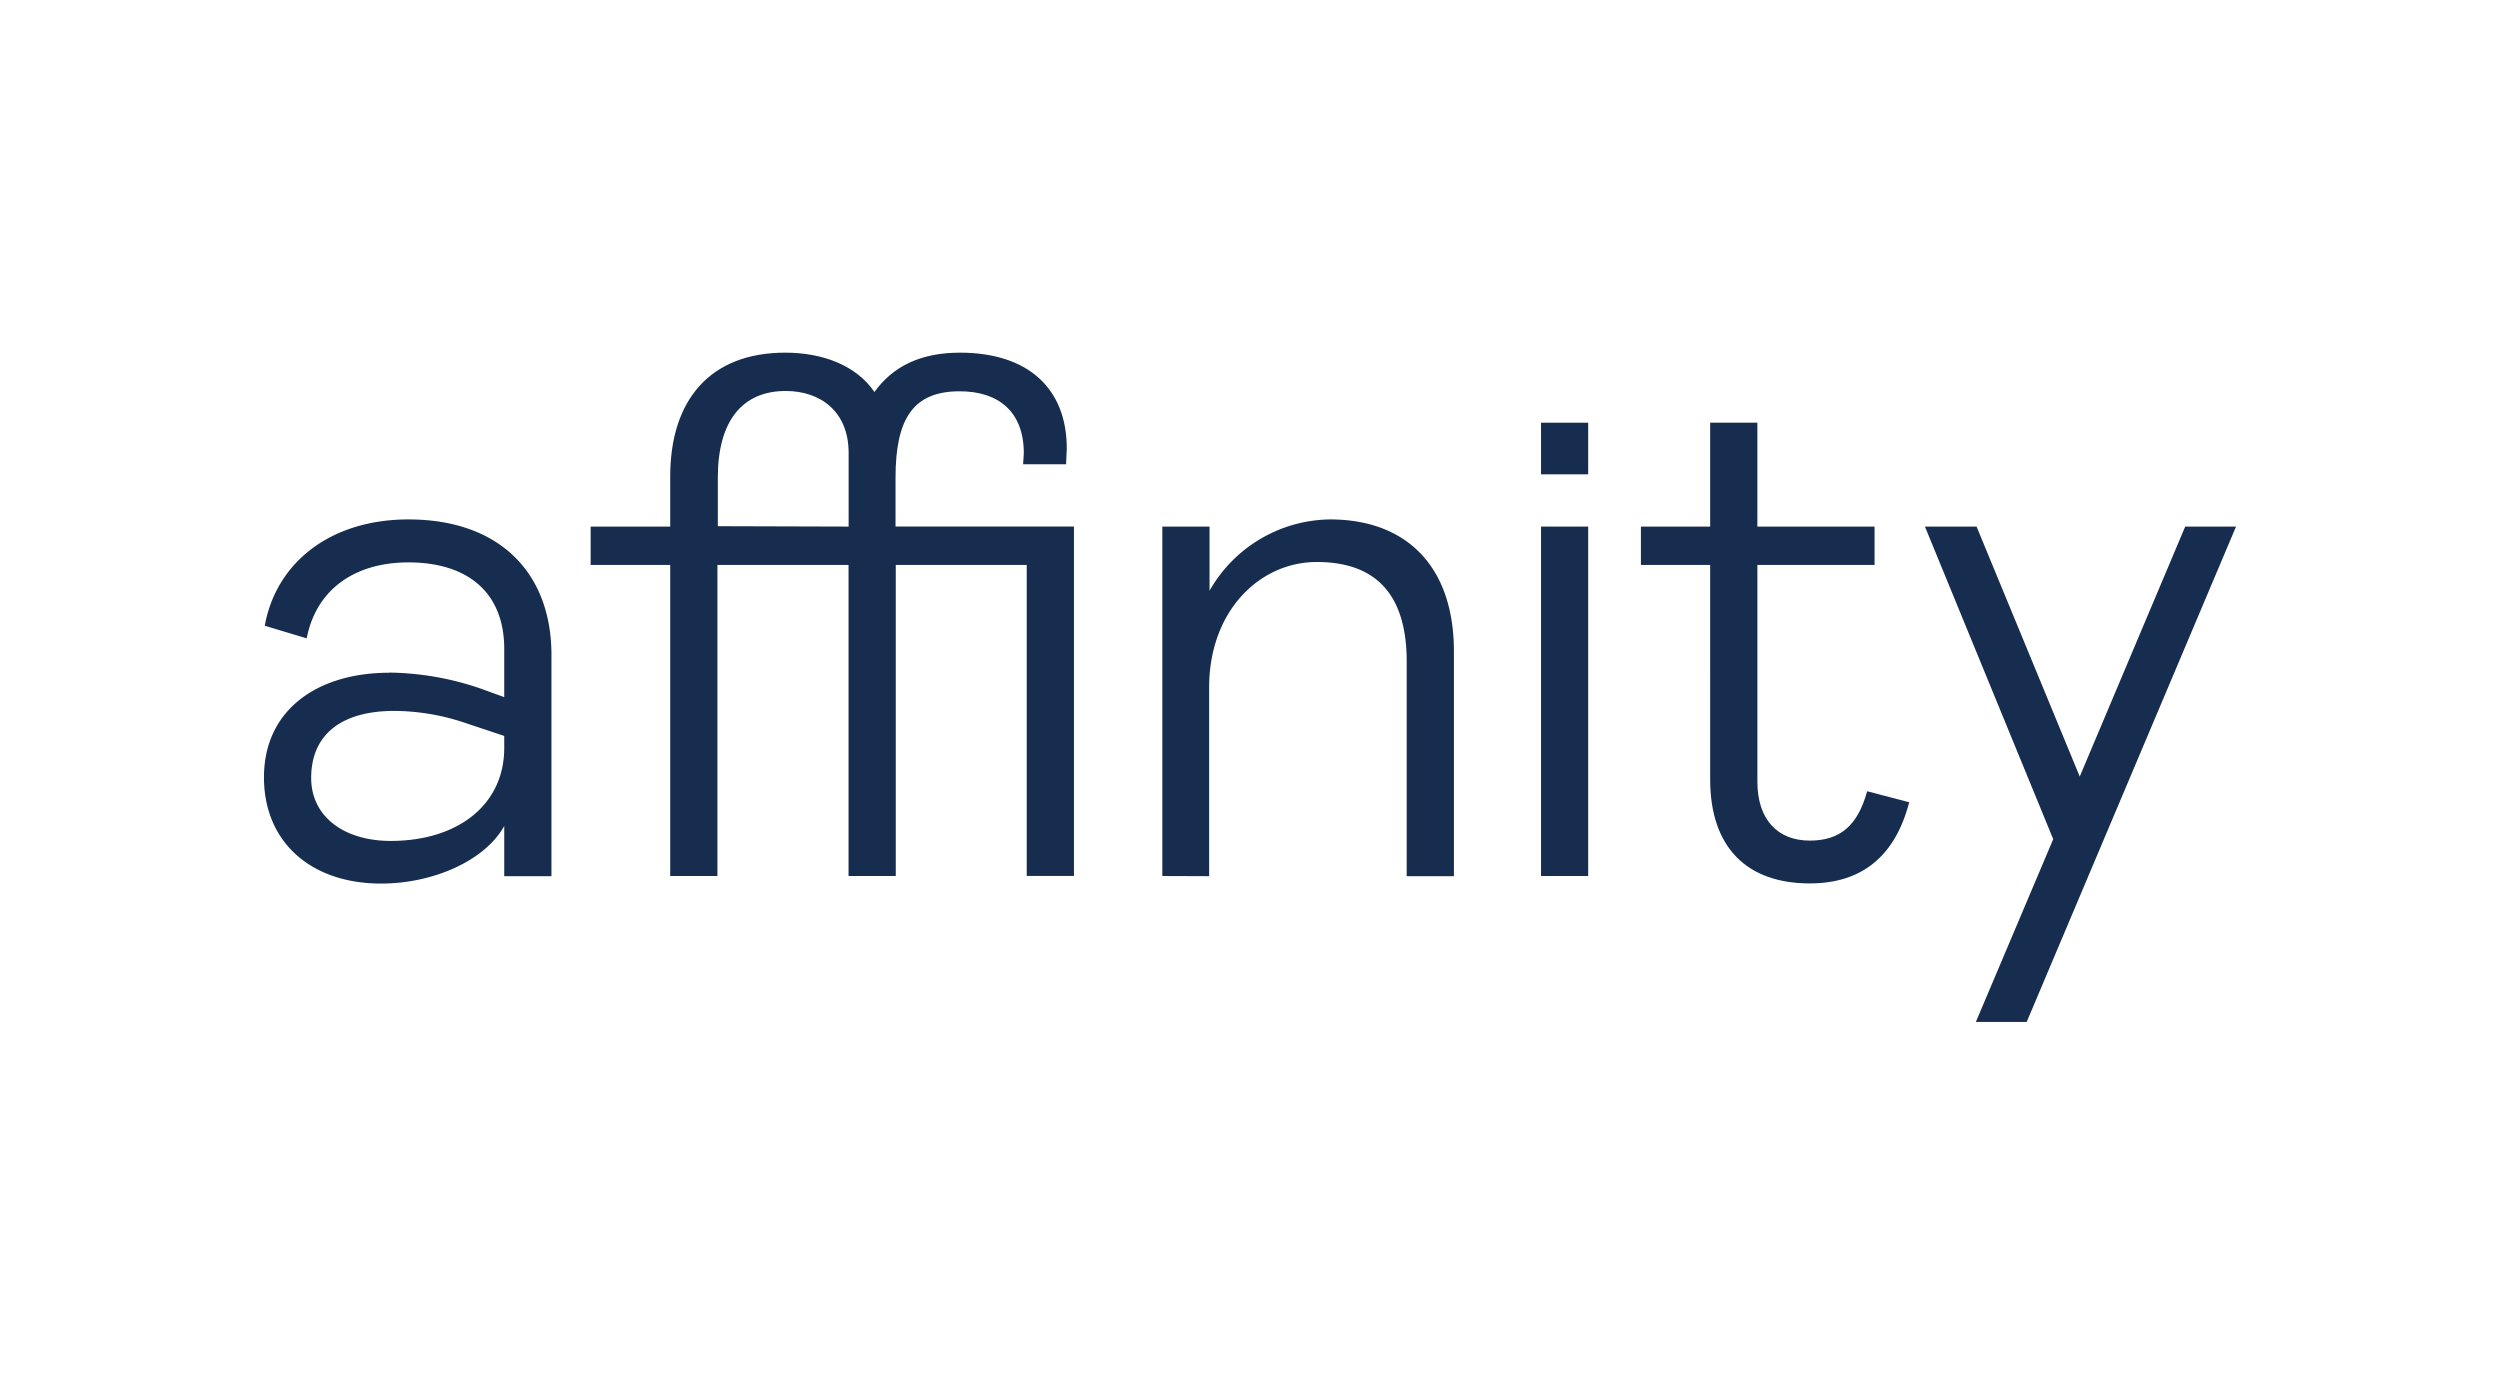 <svg id="Layer_1" data-name="Layer 1" xmlns="http://www.w3.org/2000/svg" viewBox="0 0 317.66 174.66"><defs><style>.cls-1{fill:#172d4f;}</style></defs><title>affintiy-IT-logo</title><path class="cls-1" d="M64.07,93.51,59.3,91.92a28.69,28.69,0,0,0-9.18-1.59c-6.74,0-10.58,3-10.58,8.52,0,4.87,4.12,8,10.11,8,8.52,0,14.42-4.59,14.42-11.8ZM49.46,85.46a37.06,37.06,0,0,1,11.52,2l3.09,1.12V82.46c0-7.21-4.68-11-12.17-11-6.75,0-11.71,3.37-12.93,9.65l-5.33-1.6C35.13,71.32,42.16,66,51.9,66c11.52,0,18.17,6.74,18.17,17.23v28.1h-6v-6.37c-2.52,4.5-9.17,7.31-15.64,7.31-9,0-14.89-5.34-14.89-13.49,0-8.62,6.84-13.3,15.92-13.3"/><path class="cls-1" d="M107.83,66.91V57.55c0-5.25-3.56-7.87-8-7.87-5.53,0-8.62,3.84-8.62,11v6.18ZM85.16,71.78H75.05V66.91H85.16V60.54c0-9.64,5-15.73,14.62-15.73,4.87,0,9.08,1.69,11.33,5,2.34-3.27,5.9-5,10.86-5,8.71,0,13.58,4.59,13.58,12.18l-.09,2H130l.09-1.4c0-5.25-3.18-7.87-8.15-7.87-5.9,0-8.15,3.46-8.15,11v6.18h22.67v44.4h-6V71.78H113.82v39.53h-6V71.78H91.16v39.53h-6Z"/><path class="cls-1" d="M147.69,111.31V66.91h6v8.15A17.85,17.85,0,0,1,169,66c9.74,0,15.74,6,15.74,16.76v28.57h-6V84.05c0-8.43-3.84-12.64-11.42-12.64-7.31,0-13.68,6.27-13.68,15.92v24Z"/><rect class="cls-1" x="195.81" y="66.91" width="5.99" height="44.4"/><path class="cls-1" d="M217.3,71.78h-8.8V66.91h8.8V53.71h6v13.2h14.89v4.87H223.3V99.32c0,4.87,2.62,7.49,6.65,7.49,3.84,0,6.08-1.87,7.3-6.27l5.34,1.4c-1.78,6.84-6,10.31-12.64,10.31-8,0-12.65-4.59-12.65-13.21Z"/><polygon class="cls-1" points="277.66 66.91 264.26 98.67 251.15 66.91 244.59 66.91 260.89 106.63 251.06 129.85 257.52 129.85 284.12 66.91 277.66 66.91"/><rect class="cls-1" x="195.81" y="53.71" width="5.99" height="6.56"/></svg>